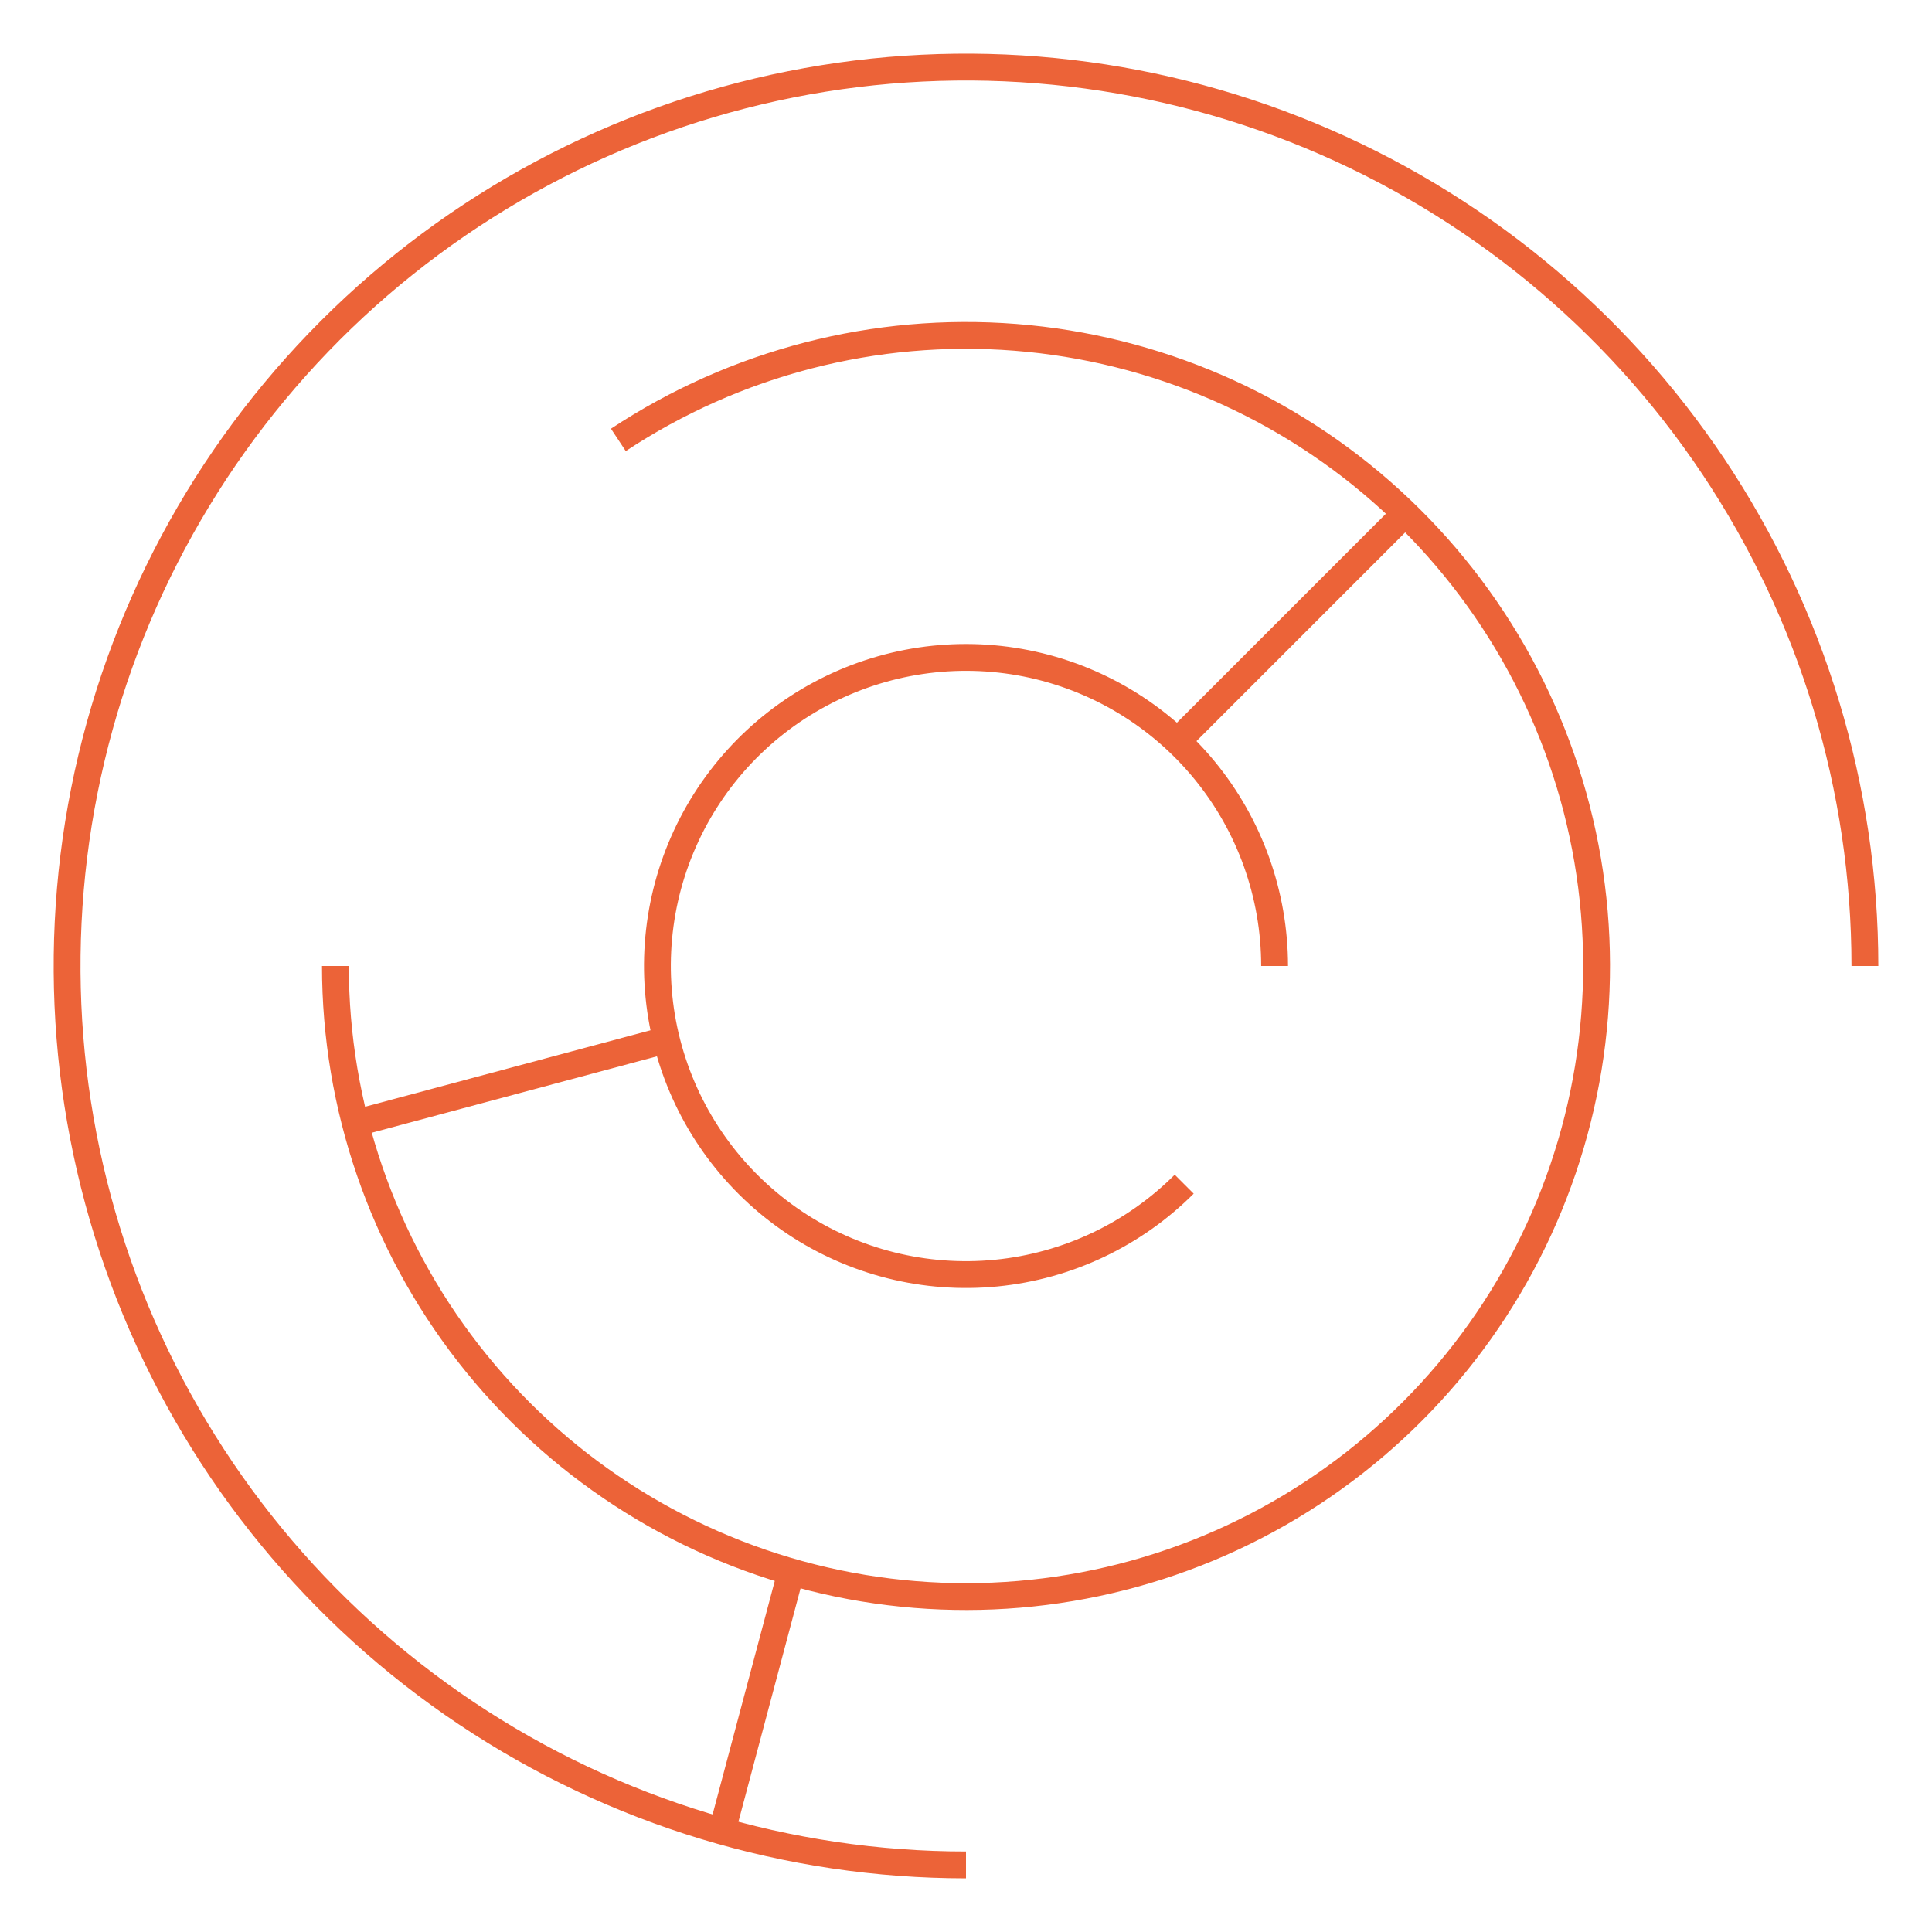 <?xml version="1.0" encoding="UTF-8"?> <svg xmlns="http://www.w3.org/2000/svg" width="72" height="72" viewBox="0 0 72 72" fill="none"> <path fill-rule="evenodd" clip-rule="evenodd" d="M48.629 5.512C42.599 3.014 35.963 2.361 29.562 3.634C23.161 4.907 17.281 8.05 12.665 12.665C8.05 17.281 4.907 23.161 3.634 29.562C2.361 35.963 3.014 42.599 5.512 48.629C8.01 54.658 12.239 59.812 17.666 63.438C23.093 67.065 29.473 69 36 69V70C29.275 70 22.702 68.006 17.111 64.27C11.519 60.534 7.161 55.224 4.588 49.011C2.015 42.799 1.341 35.962 2.653 29.367C3.965 22.772 7.203 16.713 11.958 11.958C16.713 7.203 22.772 3.965 29.367 2.653C35.962 1.341 42.799 2.015 49.011 4.588C55.224 7.161 60.534 11.519 64.27 17.111C68.006 22.702 70 29.275 70 36H69C69 29.473 67.065 23.093 63.438 17.666C59.812 12.239 54.658 8.01 48.629 5.512Z" fill="#EC6338"></path> <path fill-rule="evenodd" clip-rule="evenodd" d="M30.383 58.303C35.35 59.555 40.593 59.111 45.28 57.045C49.967 54.978 53.83 51.405 56.256 46.894C58.683 42.383 59.533 37.19 58.674 32.14C57.814 27.091 55.293 22.472 51.511 19.018C47.729 15.563 42.902 13.47 37.795 13.07C32.688 12.67 27.594 13.987 23.32 16.811L22.769 15.977C27.228 13.03 32.544 11.656 37.873 12.073C43.202 12.49 48.239 14.674 52.185 18.279C56.132 21.884 58.763 26.703 59.66 31.973C60.557 37.242 59.669 42.66 57.137 47.368C54.605 52.075 50.574 55.803 45.684 57.96C40.793 60.116 35.322 60.579 30.139 59.273C24.955 57.968 20.356 54.969 17.07 50.753C13.784 46.538 12 41.345 12 36L13 36C13 41.123 14.71 46.098 17.859 50.139C21.008 54.179 25.416 57.053 30.383 58.303Z" fill="#EC6338"></path> <path fill-rule="evenodd" clip-rule="evenodd" d="M38.146 25.211C35.65 24.715 33.059 25.099 30.815 26.299C28.57 27.498 26.811 29.439 25.837 31.791C24.863 34.142 24.735 36.758 25.474 39.193C26.212 41.628 27.773 43.732 29.889 45.146C32.005 46.56 34.545 47.197 37.078 46.947C39.611 46.698 41.979 45.578 43.778 43.778L44.485 44.485C42.522 46.448 39.939 47.67 37.176 47.942C34.413 48.214 31.642 47.52 29.333 45.978C27.025 44.435 25.323 42.14 24.517 39.483C23.711 36.827 23.851 33.973 24.913 31.408C25.976 28.843 27.895 26.726 30.343 25.417C32.792 24.108 35.618 23.689 38.341 24.231C41.064 24.772 43.515 26.241 45.276 28.387C47.037 30.533 48 33.224 48 36H47C47 33.455 46.118 30.989 44.503 29.022C42.889 27.054 40.642 25.708 38.146 25.211Z" fill="#EC6338"></path> <path fill-rule="evenodd" clip-rule="evenodd" d="M52.854 19.354L44.354 27.854L43.647 27.146L52.147 18.646L52.854 19.354Z" fill="#EC6338"></path> <path fill-rule="evenodd" clip-rule="evenodd" d="M25.186 39.177L13.575 42.289L13.316 41.323L24.928 38.211L25.186 39.177Z" fill="#EC6338"></path> <path fill-rule="evenodd" clip-rule="evenodd" d="M29.985 58.628L27.374 68.434L26.408 68.177L29.019 58.371L29.985 58.628Z" fill="#EC6338"></path> </svg> 